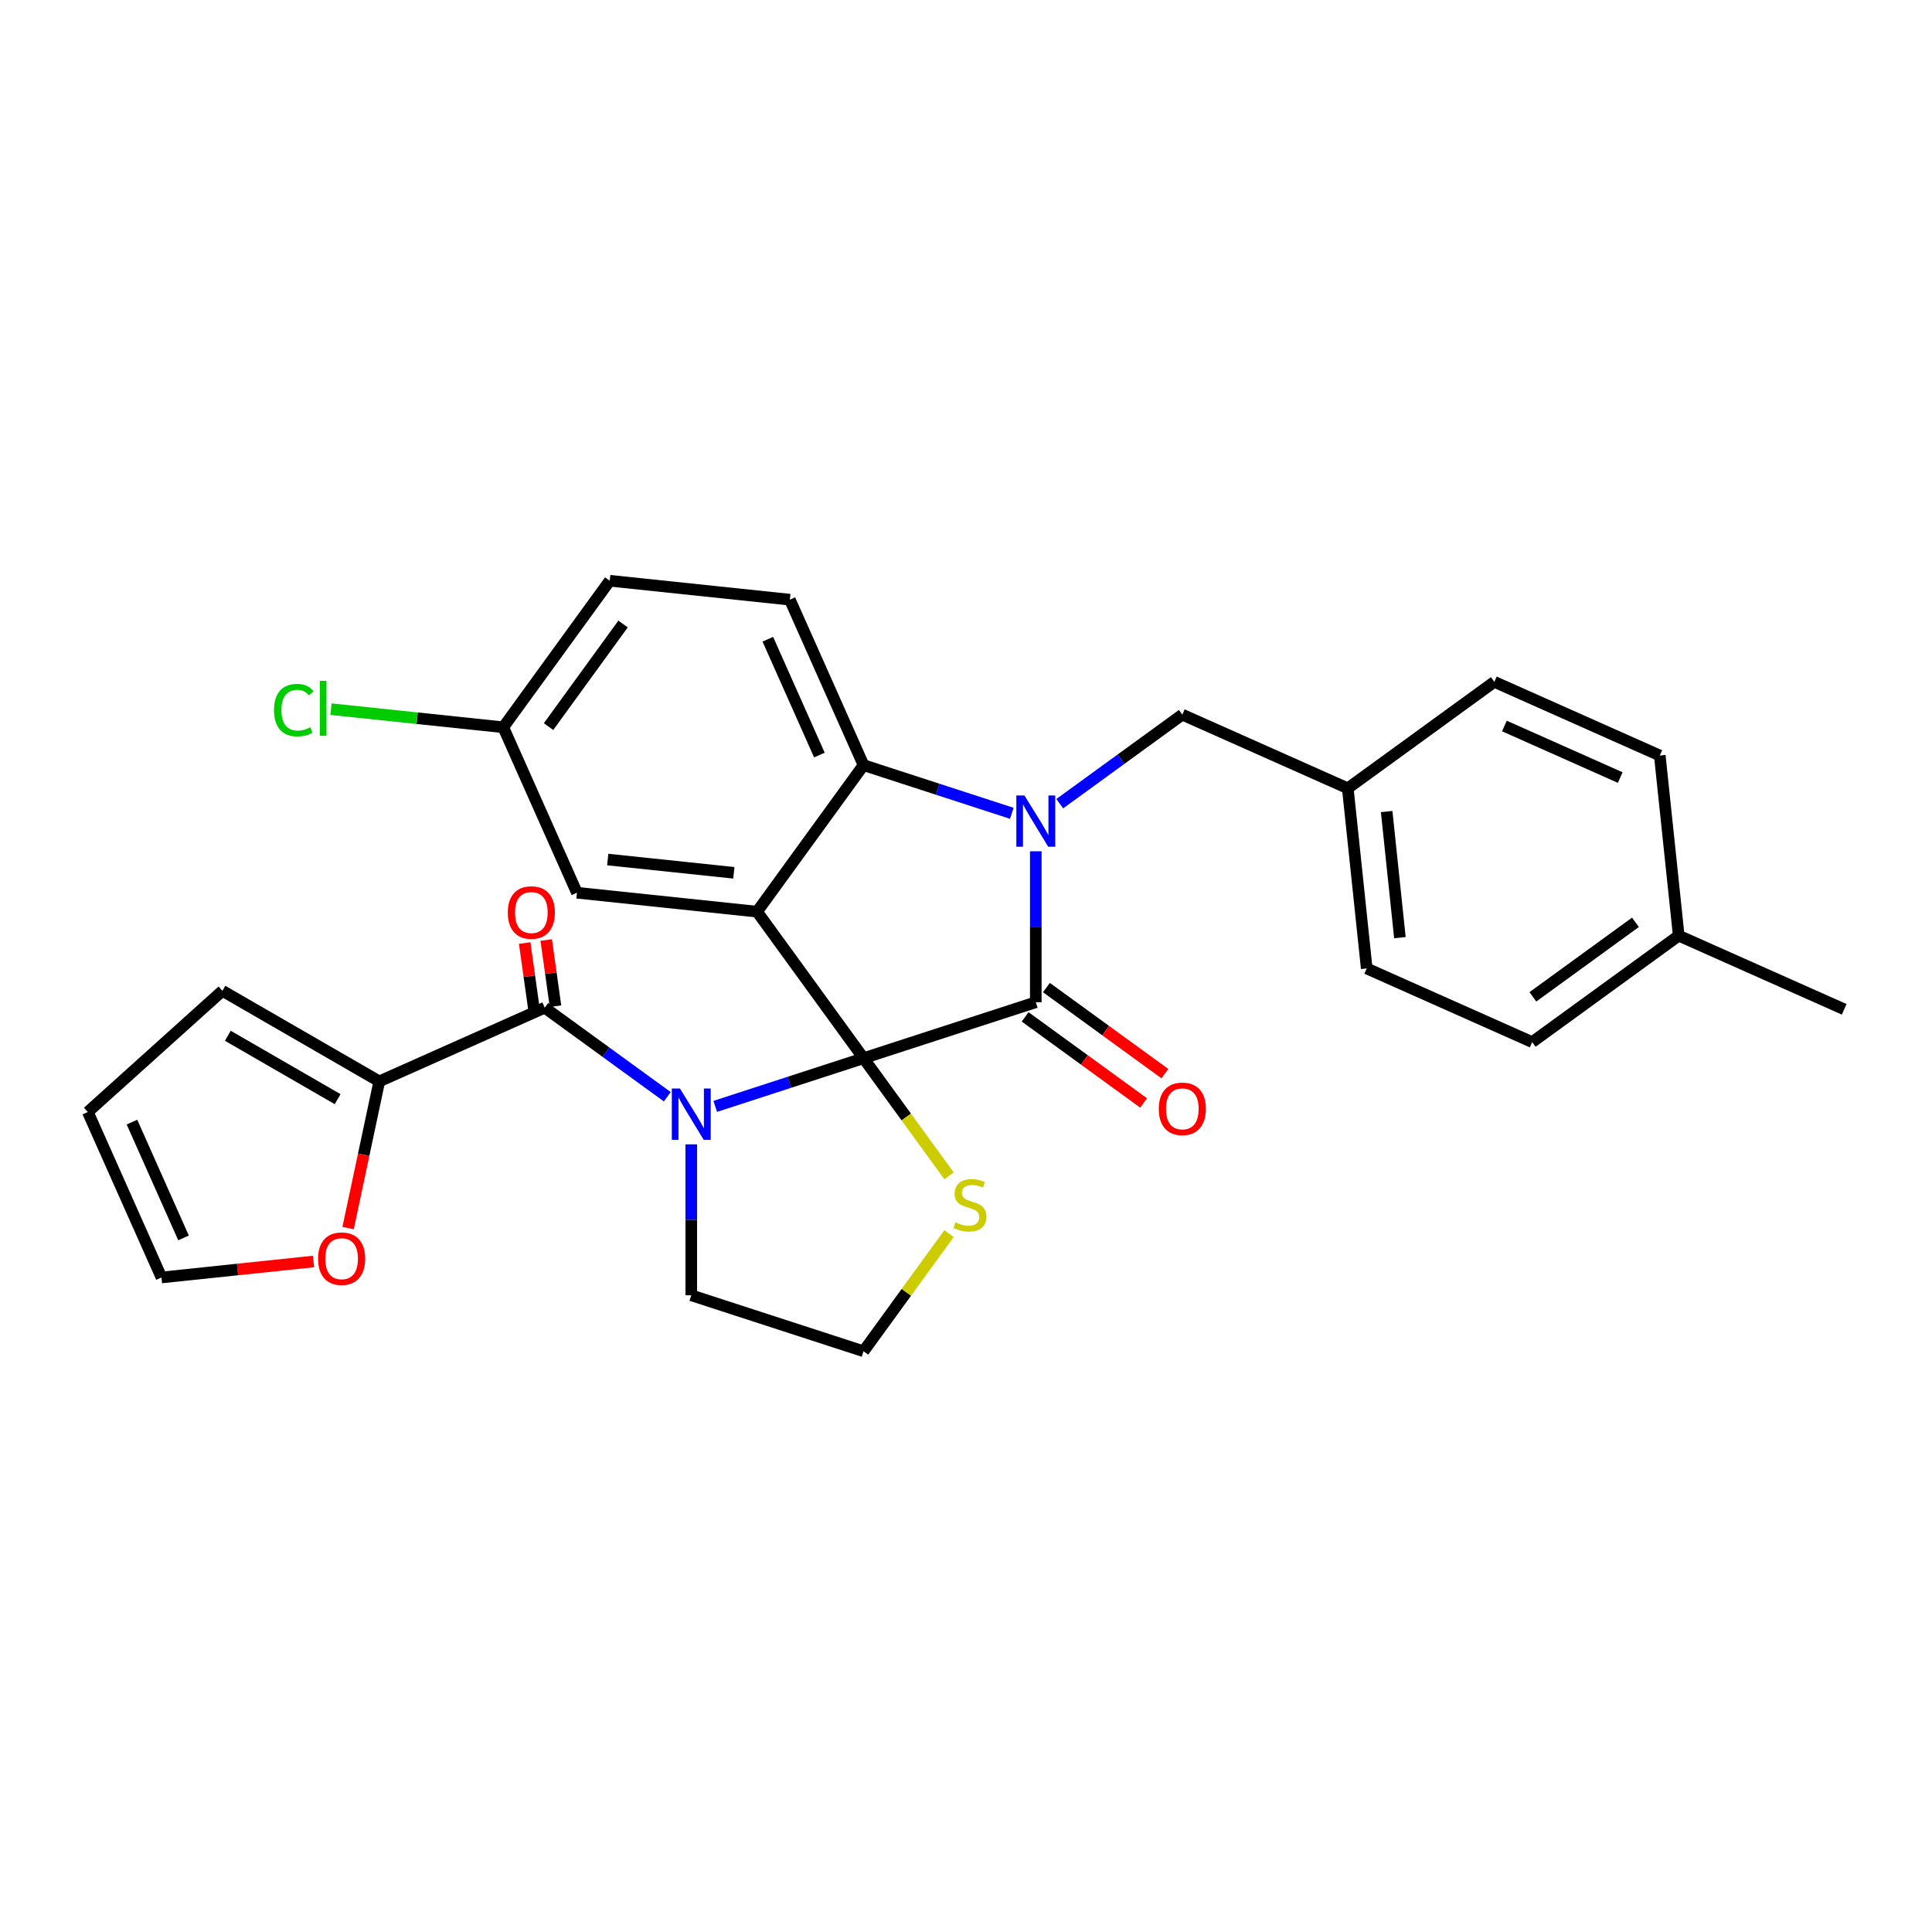 <?xml version='1.0' encoding='iso-8859-1'?>
<svg version='1.1' baseProfile='full'
              xmlns='http://www.w3.org/2000/svg'
                      xmlns:rdkit='http://www.rdkit.org/xml'
                      xmlns:xlink='http://www.w3.org/1999/xlink'
                  xml:space='preserve'
width='1000px' height='1000px' viewBox='0 0 1000 1000'>
<!-- END OF HEADER -->
<rect style='opacity:1.0;fill:#FFFFFF;stroke:none' width='1000' height='1000' x='0' y='0'> </rect>
<path class='bond-0' d='M 196.313,559.719 L 188.243,597.685' style='fill:none;fill-rule:evenodd;stroke:#000000;stroke-width:6px;stroke-linecap:butt;stroke-linejoin:miter;stroke-opacity:1' />
<path class='bond-0' d='M 188.243,597.685 L 180.173,635.651' style='fill:none;fill-rule:evenodd;stroke:#FF0000;stroke-width:6px;stroke-linecap:butt;stroke-linejoin:miter;stroke-opacity:1' />
<path class='bond-1' d='M 196.313,559.719 L 115.124,512.844' style='fill:none;fill-rule:evenodd;stroke:#000000;stroke-width:6px;stroke-linecap:butt;stroke-linejoin:miter;stroke-opacity:1' />
<path class='bond-1' d='M 174.76,568.925 L 117.927,536.113' style='fill:none;fill-rule:evenodd;stroke:#000000;stroke-width:6px;stroke-linecap:butt;stroke-linejoin:miter;stroke-opacity:1' />
<path class='bond-2' d='M 196.313,559.719 L 281.957,521.588' style='fill:none;fill-rule:evenodd;stroke:#000000;stroke-width:6px;stroke-linecap:butt;stroke-linejoin:miter;stroke-opacity:1' />
<path class='bond-3' d='M 370.214,572.659 L 408.589,560.19' style='fill:none;fill-rule:evenodd;stroke:#0000FF;stroke-width:6px;stroke-linecap:butt;stroke-linejoin:miter;stroke-opacity:1' />
<path class='bond-3' d='M 408.589,560.19 L 446.963,547.722' style='fill:none;fill-rule:evenodd;stroke:#000000;stroke-width:6px;stroke-linecap:butt;stroke-linejoin:miter;stroke-opacity:1' />
<path class='bond-4' d='M 345.39,567.674 L 313.673,544.631' style='fill:none;fill-rule:evenodd;stroke:#0000FF;stroke-width:6px;stroke-linecap:butt;stroke-linejoin:miter;stroke-opacity:1' />
<path class='bond-4' d='M 313.673,544.631 L 281.957,521.588' style='fill:none;fill-rule:evenodd;stroke:#000000;stroke-width:6px;stroke-linecap:butt;stroke-linejoin:miter;stroke-opacity:1' />
<path class='bond-5' d='M 357.802,592.311 L 357.802,631.376' style='fill:none;fill-rule:evenodd;stroke:#0000FF;stroke-width:6px;stroke-linecap:butt;stroke-linejoin:miter;stroke-opacity:1' />
<path class='bond-5' d='M 357.802,631.376 L 357.802,670.441' style='fill:none;fill-rule:evenodd;stroke:#000000;stroke-width:6px;stroke-linecap:butt;stroke-linejoin:miter;stroke-opacity:1' />
<path class='bond-6' d='M 287.527,520.804 L 285.12,503.677' style='fill:none;fill-rule:evenodd;stroke:#000000;stroke-width:6px;stroke-linecap:butt;stroke-linejoin:miter;stroke-opacity:1' />
<path class='bond-6' d='M 285.12,503.677 L 282.712,486.55' style='fill:none;fill-rule:evenodd;stroke:#FF0000;stroke-width:6px;stroke-linecap:butt;stroke-linejoin:miter;stroke-opacity:1' />
<path class='bond-6' d='M 276.387,522.371 L 273.979,505.244' style='fill:none;fill-rule:evenodd;stroke:#000000;stroke-width:6px;stroke-linecap:butt;stroke-linejoin:miter;stroke-opacity:1' />
<path class='bond-6' d='M 273.979,505.244 L 271.571,488.117' style='fill:none;fill-rule:evenodd;stroke:#FF0000;stroke-width:6px;stroke-linecap:butt;stroke-linejoin:miter;stroke-opacity:1' />
<path class='bond-7' d='M 162.29,652.947 L 122.938,657.083' style='fill:none;fill-rule:evenodd;stroke:#FF0000;stroke-width:6px;stroke-linecap:butt;stroke-linejoin:miter;stroke-opacity:1' />
<path class='bond-7' d='M 122.938,657.083 L 83.586,661.219' style='fill:none;fill-rule:evenodd;stroke:#000000;stroke-width:6px;stroke-linecap:butt;stroke-linejoin:miter;stroke-opacity:1' />
<path class='bond-8' d='M 83.586,661.219 L 45.455,575.575' style='fill:none;fill-rule:evenodd;stroke:#000000;stroke-width:6px;stroke-linecap:butt;stroke-linejoin:miter;stroke-opacity:1' />
<path class='bond-8' d='M 94.995,640.746 L 68.303,580.795' style='fill:none;fill-rule:evenodd;stroke:#000000;stroke-width:6px;stroke-linecap:butt;stroke-linejoin:miter;stroke-opacity:1' />
<path class='bond-9' d='M 260.492,376.433 L 215.908,371.747' style='fill:none;fill-rule:evenodd;stroke:#000000;stroke-width:6px;stroke-linecap:butt;stroke-linejoin:miter;stroke-opacity:1' />
<path class='bond-9' d='M 215.908,371.747 L 171.325,367.062' style='fill:none;fill-rule:evenodd;stroke:#00CC00;stroke-width:6px;stroke-linecap:butt;stroke-linejoin:miter;stroke-opacity:1' />
<path class='bond-10' d='M 260.492,376.433 L 315.596,300.589' style='fill:none;fill-rule:evenodd;stroke:#000000;stroke-width:6px;stroke-linecap:butt;stroke-linejoin:miter;stroke-opacity:1' />
<path class='bond-10' d='M 283.926,376.078 L 322.499,322.986' style='fill:none;fill-rule:evenodd;stroke:#000000;stroke-width:6px;stroke-linecap:butt;stroke-linejoin:miter;stroke-opacity:1' />
<path class='bond-11' d='M 260.492,376.433 L 298.623,462.078' style='fill:none;fill-rule:evenodd;stroke:#000000;stroke-width:6px;stroke-linecap:butt;stroke-linejoin:miter;stroke-opacity:1' />
<path class='bond-12' d='M 315.596,300.589 L 408.832,310.388' style='fill:none;fill-rule:evenodd;stroke:#000000;stroke-width:6px;stroke-linecap:butt;stroke-linejoin:miter;stroke-opacity:1' />
<path class='bond-13' d='M 408.832,310.388 L 446.963,396.032' style='fill:none;fill-rule:evenodd;stroke:#000000;stroke-width:6px;stroke-linecap:butt;stroke-linejoin:miter;stroke-opacity:1' />
<path class='bond-13' d='M 397.423,330.861 L 424.114,390.812' style='fill:none;fill-rule:evenodd;stroke:#000000;stroke-width:6px;stroke-linecap:butt;stroke-linejoin:miter;stroke-opacity:1' />
<path class='bond-14' d='M 298.623,462.078 L 391.858,471.877' style='fill:none;fill-rule:evenodd;stroke:#000000;stroke-width:6px;stroke-linecap:butt;stroke-linejoin:miter;stroke-opacity:1' />
<path class='bond-14' d='M 314.568,444.9 L 379.833,451.76' style='fill:none;fill-rule:evenodd;stroke:#000000;stroke-width:6px;stroke-linecap:butt;stroke-linejoin:miter;stroke-opacity:1' />
<path class='bond-15' d='M 391.858,471.877 L 446.963,396.032' style='fill:none;fill-rule:evenodd;stroke:#000000;stroke-width:6px;stroke-linecap:butt;stroke-linejoin:miter;stroke-opacity:1' />
<path class='bond-16' d='M 391.858,471.877 L 446.963,547.722' style='fill:none;fill-rule:evenodd;stroke:#000000;stroke-width:6px;stroke-linecap:butt;stroke-linejoin:miter;stroke-opacity:1' />
<path class='bond-17' d='M 446.963,396.032 L 485.337,408.501' style='fill:none;fill-rule:evenodd;stroke:#000000;stroke-width:6px;stroke-linecap:butt;stroke-linejoin:miter;stroke-opacity:1' />
<path class='bond-17' d='M 485.337,408.501 L 523.711,420.969' style='fill:none;fill-rule:evenodd;stroke:#0000FF;stroke-width:6px;stroke-linecap:butt;stroke-linejoin:miter;stroke-opacity:1' />
<path class='bond-18' d='M 536.124,440.621 L 536.124,479.686' style='fill:none;fill-rule:evenodd;stroke:#0000FF;stroke-width:6px;stroke-linecap:butt;stroke-linejoin:miter;stroke-opacity:1' />
<path class='bond-18' d='M 536.124,479.686 L 536.124,518.752' style='fill:none;fill-rule:evenodd;stroke:#000000;stroke-width:6px;stroke-linecap:butt;stroke-linejoin:miter;stroke-opacity:1' />
<path class='bond-19' d='M 548.536,415.984 L 580.252,392.941' style='fill:none;fill-rule:evenodd;stroke:#0000FF;stroke-width:6px;stroke-linecap:butt;stroke-linejoin:miter;stroke-opacity:1' />
<path class='bond-19' d='M 580.252,392.941 L 611.969,369.898' style='fill:none;fill-rule:evenodd;stroke:#000000;stroke-width:6px;stroke-linecap:butt;stroke-linejoin:miter;stroke-opacity:1' />
<path class='bond-20' d='M 536.124,518.752 L 446.963,547.722' style='fill:none;fill-rule:evenodd;stroke:#000000;stroke-width:6px;stroke-linecap:butt;stroke-linejoin:miter;stroke-opacity:1' />
<path class='bond-21' d='M 530.613,526.336 L 561.27,548.61' style='fill:none;fill-rule:evenodd;stroke:#000000;stroke-width:6px;stroke-linecap:butt;stroke-linejoin:miter;stroke-opacity:1' />
<path class='bond-21' d='M 561.27,548.61 L 591.927,570.883' style='fill:none;fill-rule:evenodd;stroke:#FF0000;stroke-width:6px;stroke-linecap:butt;stroke-linejoin:miter;stroke-opacity:1' />
<path class='bond-21' d='M 541.634,511.167 L 572.291,533.441' style='fill:none;fill-rule:evenodd;stroke:#000000;stroke-width:6px;stroke-linecap:butt;stroke-linejoin:miter;stroke-opacity:1' />
<path class='bond-21' d='M 572.291,533.441 L 602.948,555.714' style='fill:none;fill-rule:evenodd;stroke:#FF0000;stroke-width:6px;stroke-linecap:butt;stroke-linejoin:miter;stroke-opacity:1' />
<path class='bond-22' d='M 446.963,547.722 L 469.087,578.173' style='fill:none;fill-rule:evenodd;stroke:#000000;stroke-width:6px;stroke-linecap:butt;stroke-linejoin:miter;stroke-opacity:1' />
<path class='bond-22' d='M 469.087,578.173 L 491.211,608.624' style='fill:none;fill-rule:evenodd;stroke:#CCCC00;stroke-width:6px;stroke-linecap:butt;stroke-linejoin:miter;stroke-opacity:1' />
<path class='bond-23' d='M 491.211,638.509 L 469.087,668.96' style='fill:none;fill-rule:evenodd;stroke:#CCCC00;stroke-width:6px;stroke-linecap:butt;stroke-linejoin:miter;stroke-opacity:1' />
<path class='bond-23' d='M 469.087,668.96 L 446.963,699.411' style='fill:none;fill-rule:evenodd;stroke:#000000;stroke-width:6px;stroke-linecap:butt;stroke-linejoin:miter;stroke-opacity:1' />
<path class='bond-24' d='M 446.963,699.411 L 357.802,670.441' style='fill:none;fill-rule:evenodd;stroke:#000000;stroke-width:6px;stroke-linecap:butt;stroke-linejoin:miter;stroke-opacity:1' />
<path class='bond-25' d='M 697.613,408.029 L 773.458,352.925' style='fill:none;fill-rule:evenodd;stroke:#000000;stroke-width:6px;stroke-linecap:butt;stroke-linejoin:miter;stroke-opacity:1' />
<path class='bond-26' d='M 697.613,408.029 L 707.412,501.265' style='fill:none;fill-rule:evenodd;stroke:#000000;stroke-width:6px;stroke-linecap:butt;stroke-linejoin:miter;stroke-opacity:1' />
<path class='bond-26' d='M 717.73,420.055 L 724.589,485.32' style='fill:none;fill-rule:evenodd;stroke:#000000;stroke-width:6px;stroke-linecap:butt;stroke-linejoin:miter;stroke-opacity:1' />
<path class='bond-27' d='M 697.613,408.029 L 611.969,369.898' style='fill:none;fill-rule:evenodd;stroke:#000000;stroke-width:6px;stroke-linecap:butt;stroke-linejoin:miter;stroke-opacity:1' />
<path class='bond-28' d='M 868.901,484.292 L 793.056,539.396' style='fill:none;fill-rule:evenodd;stroke:#000000;stroke-width:6px;stroke-linecap:butt;stroke-linejoin:miter;stroke-opacity:1' />
<path class='bond-28' d='M 846.504,477.389 L 793.412,515.962' style='fill:none;fill-rule:evenodd;stroke:#000000;stroke-width:6px;stroke-linecap:butt;stroke-linejoin:miter;stroke-opacity:1' />
<path class='bond-29' d='M 868.901,484.292 L 954.545,522.423' style='fill:none;fill-rule:evenodd;stroke:#000000;stroke-width:6px;stroke-linecap:butt;stroke-linejoin:miter;stroke-opacity:1' />
<path class='bond-30' d='M 868.901,484.292 L 859.102,391.056' style='fill:none;fill-rule:evenodd;stroke:#000000;stroke-width:6px;stroke-linecap:butt;stroke-linejoin:miter;stroke-opacity:1' />
<path class='bond-31' d='M 859.102,391.056 L 773.458,352.925' style='fill:none;fill-rule:evenodd;stroke:#000000;stroke-width:6px;stroke-linecap:butt;stroke-linejoin:miter;stroke-opacity:1' />
<path class='bond-31' d='M 838.629,402.465 L 778.678,375.773' style='fill:none;fill-rule:evenodd;stroke:#000000;stroke-width:6px;stroke-linecap:butt;stroke-linejoin:miter;stroke-opacity:1' />
<path class='bond-32' d='M 793.056,539.396 L 707.412,501.265' style='fill:none;fill-rule:evenodd;stroke:#000000;stroke-width:6px;stroke-linecap:butt;stroke-linejoin:miter;stroke-opacity:1' />
<path class='bond-33' d='M 45.455,575.575 L 115.124,512.844' style='fill:none;fill-rule:evenodd;stroke:#000000;stroke-width:6px;stroke-linecap:butt;stroke-linejoin:miter;stroke-opacity:1' />
<path  class='atom-1' d='M 351.933 563.417
L 360.633 577.479
Q 361.496 578.867, 362.883 581.379
Q 364.271 583.892, 364.346 584.042
L 364.346 563.417
L 367.871 563.417
L 367.871 589.967
L 364.233 589.967
L 354.896 574.592
Q 353.808 572.792, 352.646 570.73
Q 351.521 568.667, 351.183 568.03
L 351.183 589.967
L 347.733 589.967
L 347.733 563.417
L 351.933 563.417
' fill='#0000FF'/>
<path  class='atom-3' d='M 262.833 472.326
Q 262.833 465.951, 265.983 462.388
Q 269.133 458.826, 275.021 458.826
Q 280.908 458.826, 284.058 462.388
Q 287.208 465.951, 287.208 472.326
Q 287.208 478.776, 284.021 482.45
Q 280.833 486.088, 275.021 486.088
Q 269.171 486.088, 265.983 482.45
Q 262.833 478.813, 262.833 472.326
M 275.021 483.088
Q 279.071 483.088, 281.246 480.388
Q 283.458 477.651, 283.458 472.326
Q 283.458 467.113, 281.246 464.488
Q 279.071 461.826, 275.021 461.826
Q 270.971 461.826, 268.758 464.451
Q 266.583 467.076, 266.583 472.326
Q 266.583 477.688, 268.758 480.388
Q 270.971 483.088, 275.021 483.088
' fill='#FF0000'/>
<path  class='atom-4' d='M 164.634 651.494
Q 164.634 645.119, 167.784 641.557
Q 170.934 637.995, 176.822 637.995
Q 182.709 637.995, 185.859 641.557
Q 189.009 645.119, 189.009 651.494
Q 189.009 657.944, 185.821 661.619
Q 182.634 665.257, 176.822 665.257
Q 170.972 665.257, 167.784 661.619
Q 164.634 657.982, 164.634 651.494
M 176.822 662.257
Q 180.871 662.257, 183.046 659.557
Q 185.259 656.819, 185.259 651.494
Q 185.259 646.282, 183.046 643.657
Q 180.871 640.995, 176.822 640.995
Q 172.772 640.995, 170.559 643.619
Q 168.384 646.244, 168.384 651.494
Q 168.384 656.857, 170.559 659.557
Q 172.772 662.257, 176.822 662.257
' fill='#FF0000'/>
<path  class='atom-12' d='M 530.255 411.728
L 538.955 425.79
Q 539.818 427.177, 541.205 429.69
Q 542.592 432.202, 542.667 432.352
L 542.667 411.728
L 546.192 411.728
L 546.192 438.277
L 542.555 438.277
L 533.218 422.902
Q 532.13 421.102, 530.968 419.04
Q 529.843 416.978, 529.505 416.34
L 529.505 438.277
L 526.055 438.277
L 526.055 411.728
L 530.255 411.728
' fill='#0000FF'/>
<path  class='atom-15' d='M 599.781 573.931
Q 599.781 567.556, 602.931 563.994
Q 606.081 560.431, 611.969 560.431
Q 617.856 560.431, 621.006 563.994
Q 624.156 567.556, 624.156 573.931
Q 624.156 580.381, 620.968 584.056
Q 617.781 587.694, 611.969 587.694
Q 606.119 587.694, 602.931 584.056
Q 599.781 580.419, 599.781 573.931
M 611.969 584.694
Q 616.019 584.694, 618.194 581.994
Q 620.406 579.256, 620.406 573.931
Q 620.406 568.719, 618.194 566.094
Q 616.019 563.431, 611.969 563.431
Q 607.919 563.431, 605.706 566.056
Q 603.531 568.681, 603.531 573.931
Q 603.531 579.294, 605.706 581.994
Q 607.919 584.694, 611.969 584.694
' fill='#FF0000'/>
<path  class='atom-16' d='M 494.567 632.679
Q 494.867 632.792, 496.105 633.317
Q 497.342 633.842, 498.692 634.179
Q 500.08 634.479, 501.43 634.479
Q 503.942 634.479, 505.405 633.279
Q 506.867 632.042, 506.867 629.904
Q 506.867 628.442, 506.117 627.542
Q 505.405 626.642, 504.28 626.154
Q 503.155 625.667, 501.28 625.104
Q 498.917 624.392, 497.492 623.717
Q 496.105 623.042, 495.092 621.617
Q 494.117 620.192, 494.117 617.792
Q 494.117 614.454, 496.367 612.392
Q 498.655 610.329, 503.155 610.329
Q 506.23 610.329, 509.717 611.792
L 508.855 614.679
Q 505.667 613.367, 503.267 613.367
Q 500.68 613.367, 499.255 614.454
Q 497.83 615.504, 497.867 617.342
Q 497.867 618.767, 498.58 619.629
Q 499.33 620.492, 500.38 620.979
Q 501.467 621.467, 503.267 622.029
Q 505.667 622.779, 507.092 623.529
Q 508.517 624.279, 509.53 625.817
Q 510.58 627.317, 510.58 629.904
Q 510.58 633.579, 508.105 635.567
Q 505.667 637.516, 501.58 637.516
Q 499.217 637.516, 497.417 636.992
Q 495.655 636.504, 493.555 635.642
L 494.567 632.679
' fill='#CCCC00'/>
<path  class='atom-22' d='M 141.831 367.553
Q 141.831 360.953, 144.906 357.503
Q 148.018 354.015, 153.906 354.015
Q 159.381 354.015, 162.306 357.878
L 159.831 359.903
Q 157.693 357.09, 153.906 357.09
Q 149.893 357.09, 147.756 359.79
Q 145.656 362.453, 145.656 367.553
Q 145.656 372.803, 147.831 375.503
Q 150.043 378.203, 154.318 378.203
Q 157.243 378.203, 160.656 376.44
L 161.706 379.253
Q 160.318 380.153, 158.218 380.678
Q 156.118 381.203, 153.793 381.203
Q 148.018 381.203, 144.906 377.678
Q 141.831 374.153, 141.831 367.553
' fill='#00CC00'/>
<path  class='atom-22' d='M 165.531 352.403
L 168.981 352.403
L 168.981 380.865
L 165.531 380.865
L 165.531 352.403
' fill='#00CC00'/>
</svg>

